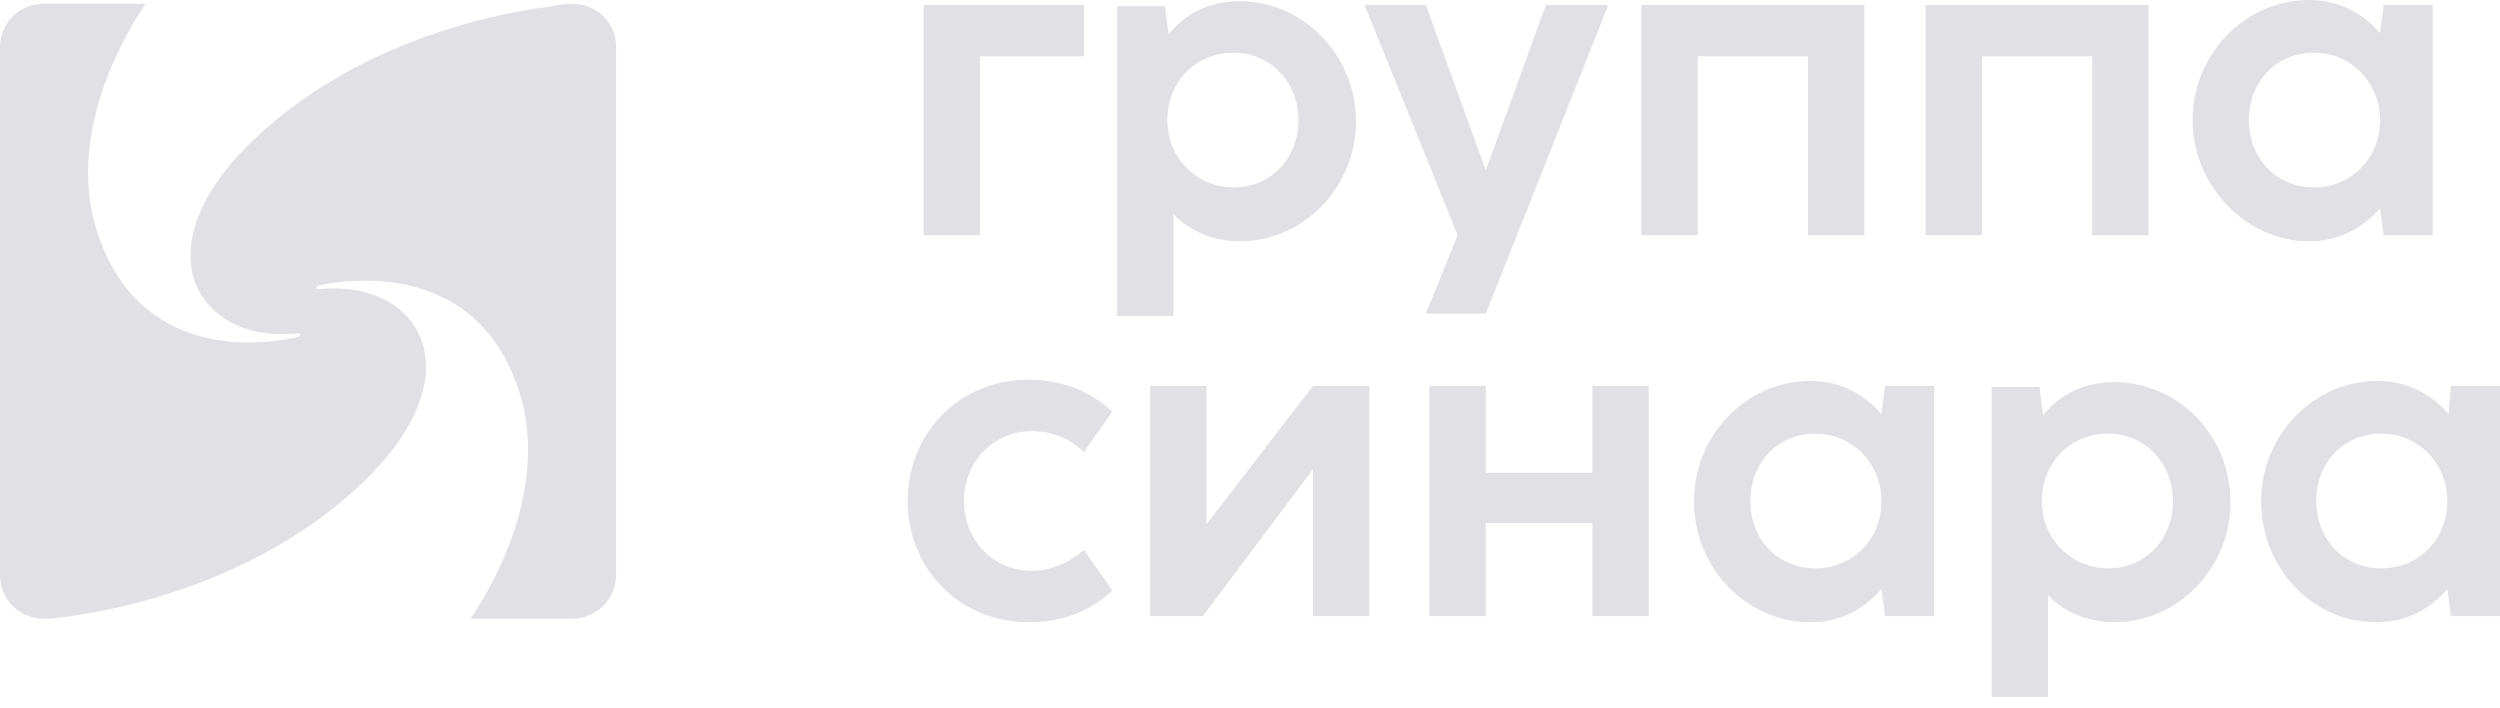 <svg width="180" height="51" viewBox="0 0 180 51" fill="none" xmlns="http://www.w3.org/2000/svg">
<path d="M166.771 36.071C166.771 33.248 168.799 31.22 171.445 31.22C174.091 31.22 176.208 33.337 176.208 36.071C176.208 38.893 174.091 40.921 171.445 40.921C168.799 40.921 166.771 38.893 166.771 36.071ZM171.092 44.802C173.297 44.802 174.973 43.832 176.208 42.42L176.472 44.361H180V27.781H176.472L176.296 29.809C175.061 28.398 173.385 27.428 171.181 27.428C166.595 27.428 162.802 31.308 162.802 36.071C162.802 40.921 166.506 44.802 171.092 44.802ZM147.016 36.071C147.016 33.248 149.133 31.22 151.778 31.22C154.424 31.22 156.453 33.337 156.453 36.071C156.453 38.893 154.424 40.921 151.778 40.921C149.221 40.921 147.016 38.893 147.016 36.071ZM152.219 44.802C156.805 44.802 160.598 40.921 160.598 36.159C160.598 31.308 156.805 27.516 152.219 27.516C149.926 27.516 148.251 28.486 147.104 29.897L146.84 27.869H143.4V34.836V44.537V50.181H147.457V42.861C148.515 43.92 150.103 44.802 152.219 44.802ZM126.026 36.071C126.026 33.248 128.055 31.22 130.7 31.22C133.346 31.22 135.463 33.337 135.463 36.071C135.463 38.893 133.346 40.921 130.7 40.921C128.055 40.921 126.026 38.893 126.026 36.071ZM130.348 44.802C132.552 44.802 134.228 43.832 135.463 42.42L135.727 44.361H139.255V27.781H135.727L135.463 29.809C134.228 28.398 132.552 27.428 130.348 27.428C125.762 27.428 121.969 31.308 121.969 36.071C121.969 40.921 125.762 44.802 130.348 44.802ZM102.92 44.361H106.976V37.658H114.649V44.361H118.706V27.781H114.649V34.042H106.976V27.781H102.92V44.361ZM98.598 44.361V27.781H94.541L86.869 37.746V27.781H82.812V44.361H86.604L94.541 33.778V44.361H98.598ZM74.081 44.802C76.55 44.802 78.667 43.92 80.078 42.509L78.049 39.598C76.991 40.48 75.756 41.098 74.257 41.098C71.611 41.098 69.406 38.981 69.406 36.071C69.406 33.16 71.611 31.044 74.257 31.044C75.844 31.044 76.991 31.573 78.049 32.543L80.078 29.633C78.579 28.221 76.55 27.34 73.993 27.34C69.054 27.34 65.35 31.22 65.35 36.071C65.35 40.921 69.054 44.802 74.081 44.802Z" fill="#E1E0E5"/>
<path d="M161.924 8.643C161.924 5.821 163.953 3.792 166.599 3.792C169.244 3.792 171.361 5.909 171.361 8.643C171.361 11.465 169.244 13.493 166.599 13.493C163.953 13.493 161.924 11.465 161.924 8.643ZM166.246 17.374C168.451 17.374 170.126 16.404 171.361 14.993L171.626 16.933H175.153V0.353H171.626L171.361 2.381C170.126 0.97 168.451 0 166.246 0C161.66 0 157.867 3.88 157.867 8.643C157.867 13.405 161.748 17.374 166.246 17.374ZM138.642 16.933H142.698V4.057H150.636V16.933H154.693V0.353H138.642V16.933ZM118.181 16.933H122.238V4.057H130.175V16.933H134.232V0.353H118.181V16.933ZM102.659 22.577H106.98L115.8 0.353H111.302L106.98 12.259L102.659 0.353H98.249L104.952 16.933L102.659 22.577ZM84.05 8.643C84.05 5.821 86.167 3.792 88.813 3.792C91.459 3.792 93.487 5.909 93.487 8.643C93.487 11.465 91.459 13.493 88.813 13.493C86.255 13.493 84.05 11.465 84.05 8.643ZM89.254 17.374C93.84 17.374 97.632 13.493 97.632 8.731C97.632 3.969 93.84 0.088 89.254 0.088C86.961 0.088 85.285 1.058 84.138 2.469L83.874 0.441H80.434V7.408V17.109V22.754H84.491V15.434C85.55 16.492 87.137 17.374 89.254 17.374ZM66.5 16.933H70.557V4.057H78.053V0.353H66.5V16.933Z" fill="#E1E0E5"/>
<path d="M41.186 44.548C42.95 44.548 44.361 43.137 44.361 41.374V3.363C44.361 1.599 42.95 0.276 41.186 0.276C40.833 0.276 40.039 0.364 39.687 0.452C34.307 1.158 25.223 3.451 18.256 10.065C9.878 18.091 14.375 24.793 21.431 24C21.607 24 21.695 24.176 21.431 24.264C17.286 25.234 9.613 25.058 6.967 16.591C4.41 8.566 10.495 0.276 10.495 0.276H3.087C1.411 0.276 0 1.687 0 3.363V41.462C0 42.961 1.235 44.725 3.616 44.548C8.731 44.019 18.697 41.815 26.105 34.759C34.483 26.734 30.074 20.031 22.93 20.825C22.754 20.825 22.666 20.648 22.93 20.56C27.075 19.678 34.748 19.855 37.394 28.233C39.951 36.258 33.866 44.548 33.866 44.548H41.186Z" fill="#E1E0E5"/>
</svg>
